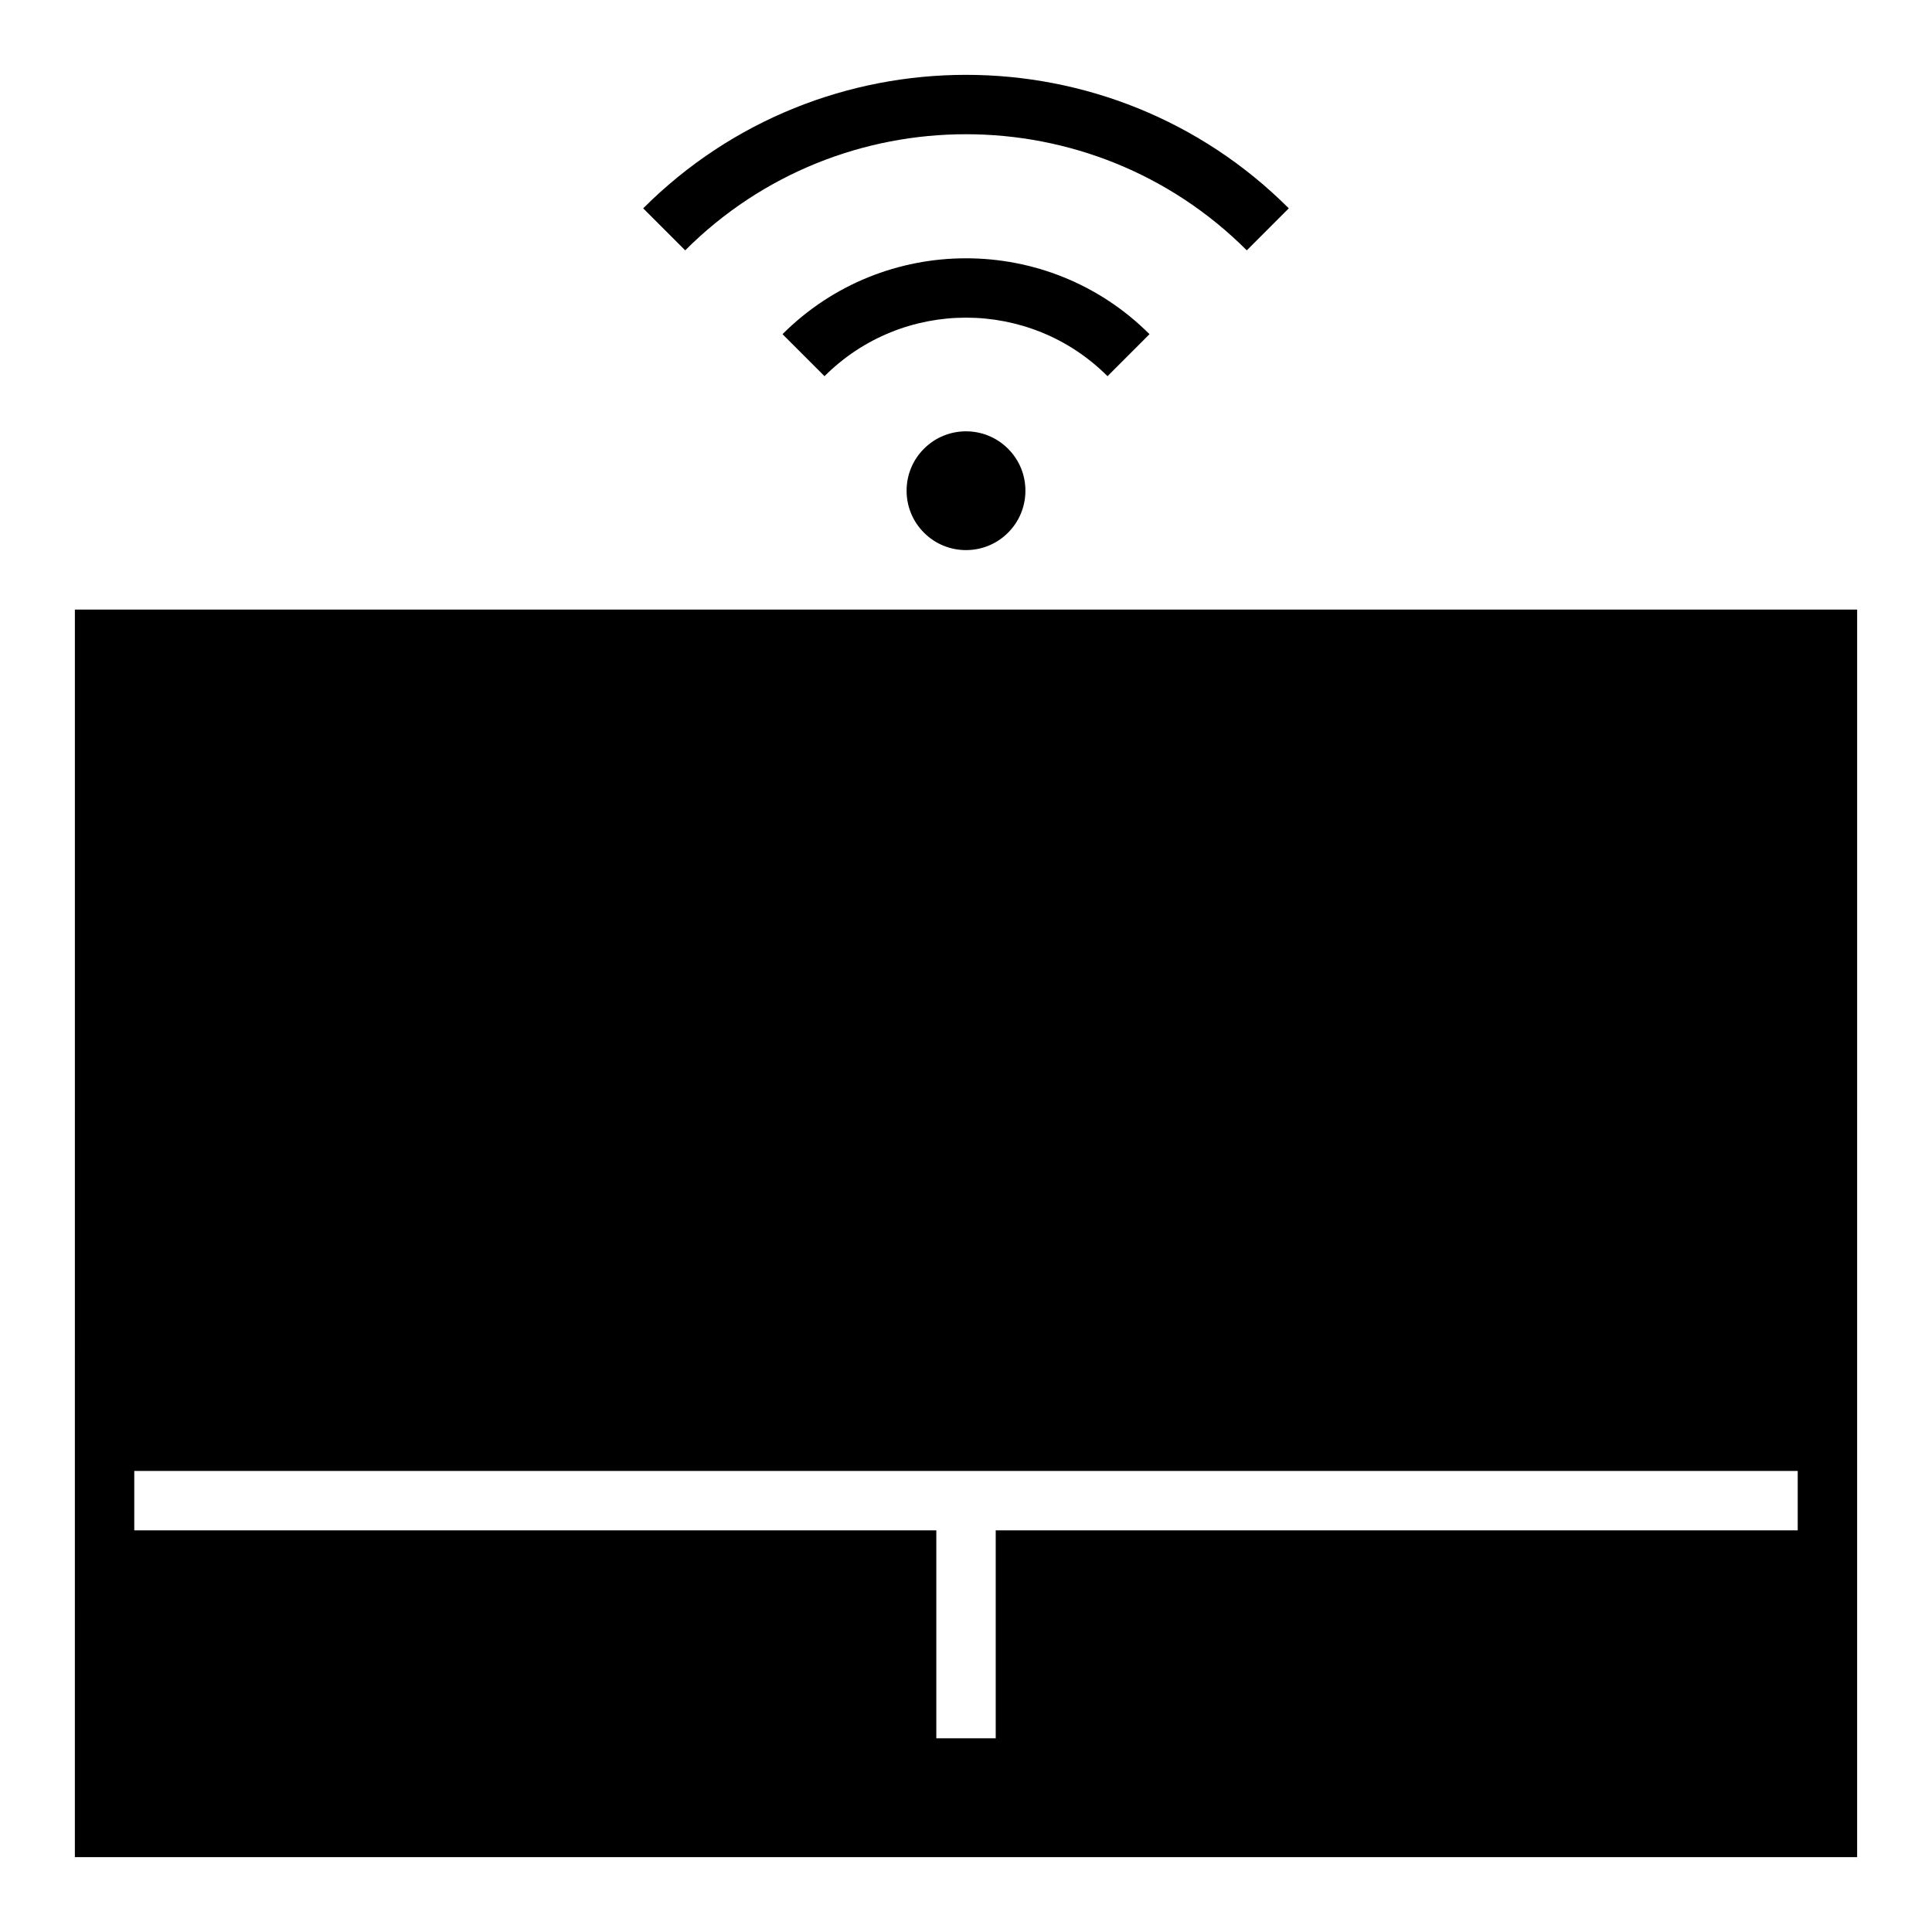 <?xml version="1.0" encoding="UTF-8"?>
<!-- Uploaded to: SVG Repo, www.svgrepo.com, Generator: SVG Repo Mixer Tools -->
<svg fill="#000000" width="800px" height="800px" version="1.1" viewBox="144 144 512 512" xmlns="http://www.w3.org/2000/svg">
 <g>
  <path d="m163.84 636.16h472.32l0.004-330.62h-472.32zm15.746-102.34h440.83v15.742h-212.54v55.105h-15.742v-55.105h-212.55z"/>
  <path d="m388.87 262.91c-2.977 2.969-4.613 6.922-4.613 11.133 0 4.203 1.637 8.156 4.613 11.133 3.07 3.07 7.102 4.606 11.133 4.606s8.062-1.535 11.133-4.606c2.973-2.977 4.609-6.93 4.609-11.133 0-4.211-1.637-8.164-4.613-11.133-6.141-6.141-16.121-6.141-22.262 0z"/>
  <path d="m448.63 232.56c-26.812-26.812-70.445-26.812-97.258 0l11.133 11.133c20.68-20.68 54.316-20.68 74.996 0z"/>
  <path d="m485.54 199.21c-47.168-47.168-123.92-47.168-171.09 0l11.133 11.133c41.035-41.027 107.79-41.027 148.83 0z"/>
 </g>
</svg>